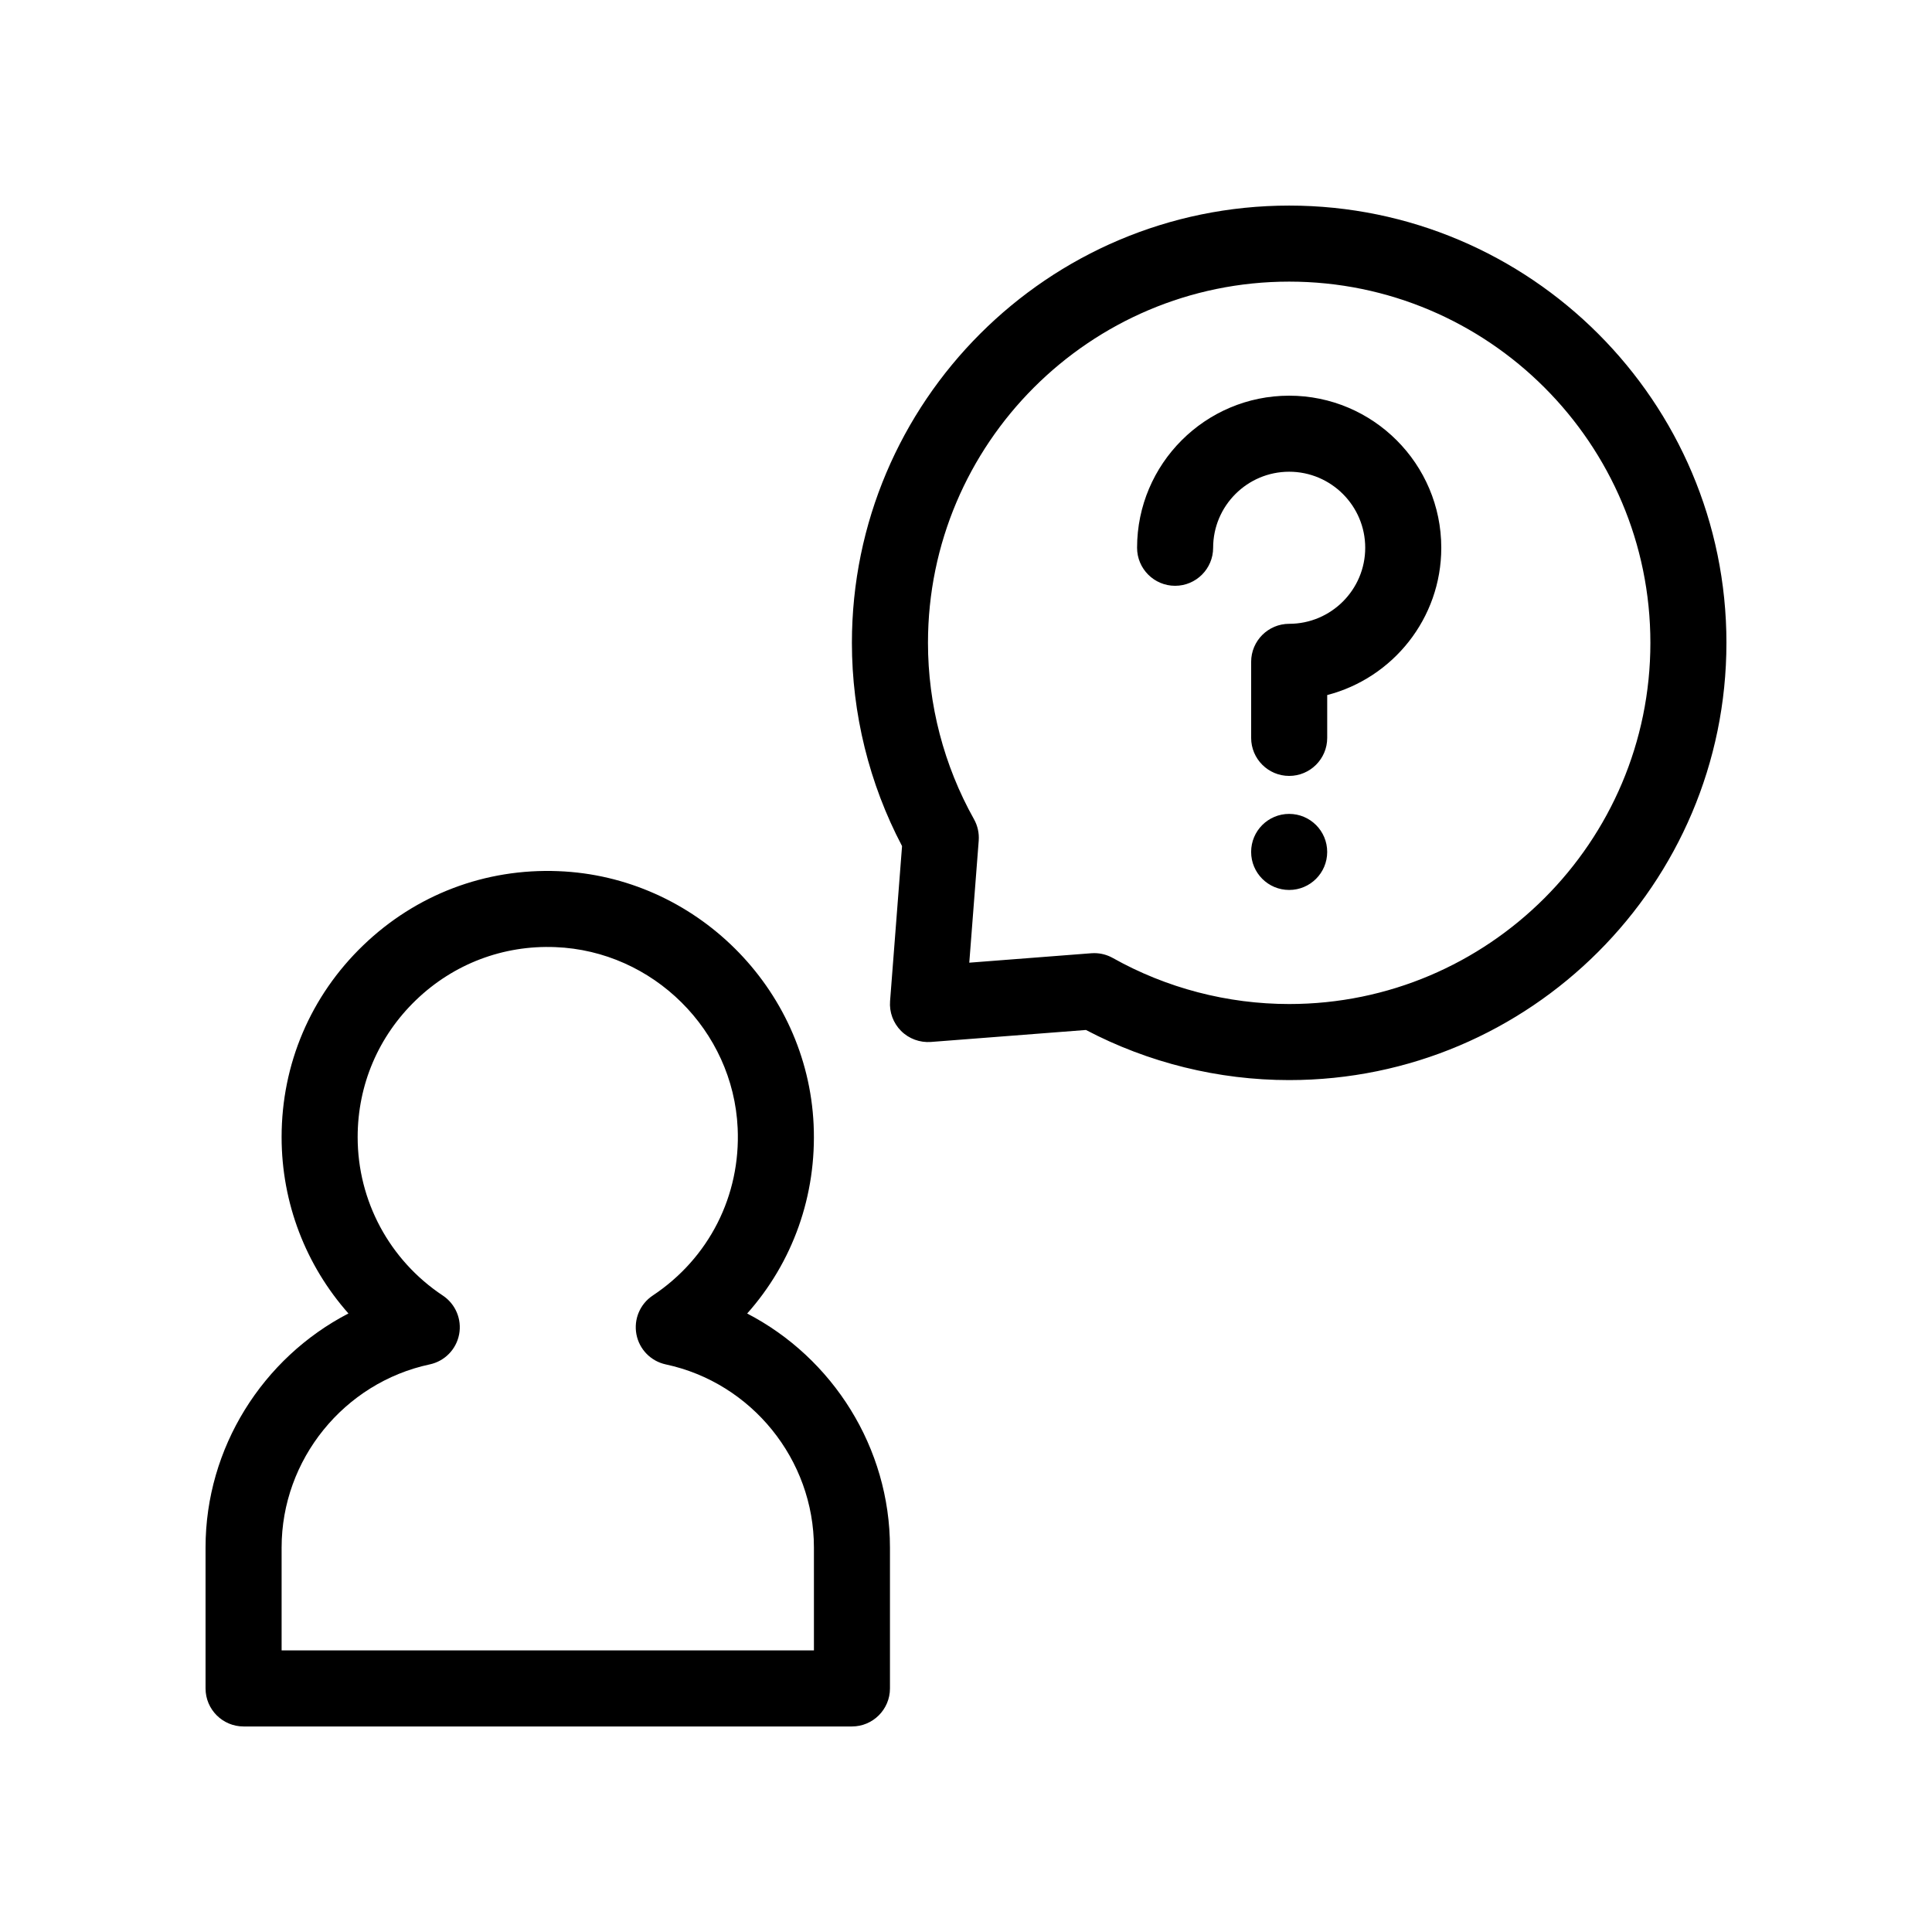 <?xml version="1.0" encoding="UTF-8"?>
<!-- Uploaded to: ICON Repo, www.iconrepo.com, Generator: ICON Repo Mixer Tools -->
<svg fill="#000000" width="800px" height="800px" version="1.1" viewBox="144 144 512 512" xmlns="http://www.w3.org/2000/svg">
 <path d="m495.72 369.77c0 5.566-4.508 10.078-10.078 10.078-5.566 0-10.078-4.508-10.078-10.078 0-5.566 4.508-10.078 10.078-10.078 5.57 0.004 10.078 4.512 10.078 10.078zm-10.078-120.91c-22.223 0-40.305 18.082-40.305 40.305 0 5.562 4.516 10.078 10.078 10.078s10.078-4.516 10.078-10.078c0-11.113 9.039-20.152 20.152-20.152 11.113 0 20.152 9.039 20.152 20.152 0 11.113-9.039 20.152-20.152 20.152-5.562 0-10.078 4.516-10.078 10.078v20.152c0 5.562 4.516 10.078 10.078 10.078s10.078-4.516 10.078-10.078v-11.352c17.367-4.488 30.23-20.285 30.23-39.031-0.008-22.223-18.086-40.305-40.312-40.305zm115.88 65.496c0 63.895-51.984 115.88-115.88 115.88-18.758 0-37.312-4.586-53.855-13.281l-41.09 3.176c-2.91 0.211-5.82-0.84-7.898-2.922-2.082-2.082-3.148-4.969-2.922-7.898l3.176-41.09c-8.703-16.547-13.289-35.102-13.289-53.859 0-63.895 51.984-115.88 115.88-115.88 63.895 0 115.88 51.98 115.88 115.88zm-20.152 0c0-52.785-42.941-95.723-95.723-95.723-52.785 0-95.723 42.941-95.723 95.723 0 16.355 4.219 32.516 12.188 46.734 0.973 1.738 1.41 3.723 1.258 5.703l-2.5 32.328 32.328-2.5c0.258-0.02 0.52-0.031 0.777-0.031 1.723 0 3.422 0.438 4.934 1.289 14.219 7.984 30.383 12.199 46.734 12.199 52.785 0 95.727-42.938 95.727-95.723zm-201.52 239.73v37.367c0 5.562-4.516 10.078-10.078 10.078h-161.22c-5.562 0-10.078-4.516-10.078-10.078v-37.367c0-26.43 15.164-50.238 37.867-62.004-11.293-12.742-17.711-29.27-17.711-46.734 0-19.355 7.684-37.414 21.637-50.836 13.949-13.422 32.301-20.418 51.691-19.645 36.27 1.406 65.992 30.902 67.66 67.156 0.863 18.773-5.547 36.527-17.609 50.074 22.688 11.77 37.84 35.57 37.84 61.988zm-20.152 0c0-23.25-16.504-43.648-39.246-48.5-3.965-0.848-7.039-3.988-7.793-7.977-0.754-3.984 0.945-8.031 4.324-10.277 14.918-9.906 23.332-26.496 22.504-44.387-1.188-25.879-22.414-46.941-48.309-47.949-13.824-0.559-26.973 4.445-36.934 14.031-9.973 9.602-15.461 22.492-15.461 36.32 0 16.906 8.434 32.605 22.566 41.988 3.375 2.242 5.082 6.293 4.324 10.277-0.754 3.984-3.828 7.125-7.793 7.969-22.746 4.856-39.25 25.254-39.25 48.504v27.293h141.07z"/>
</svg>